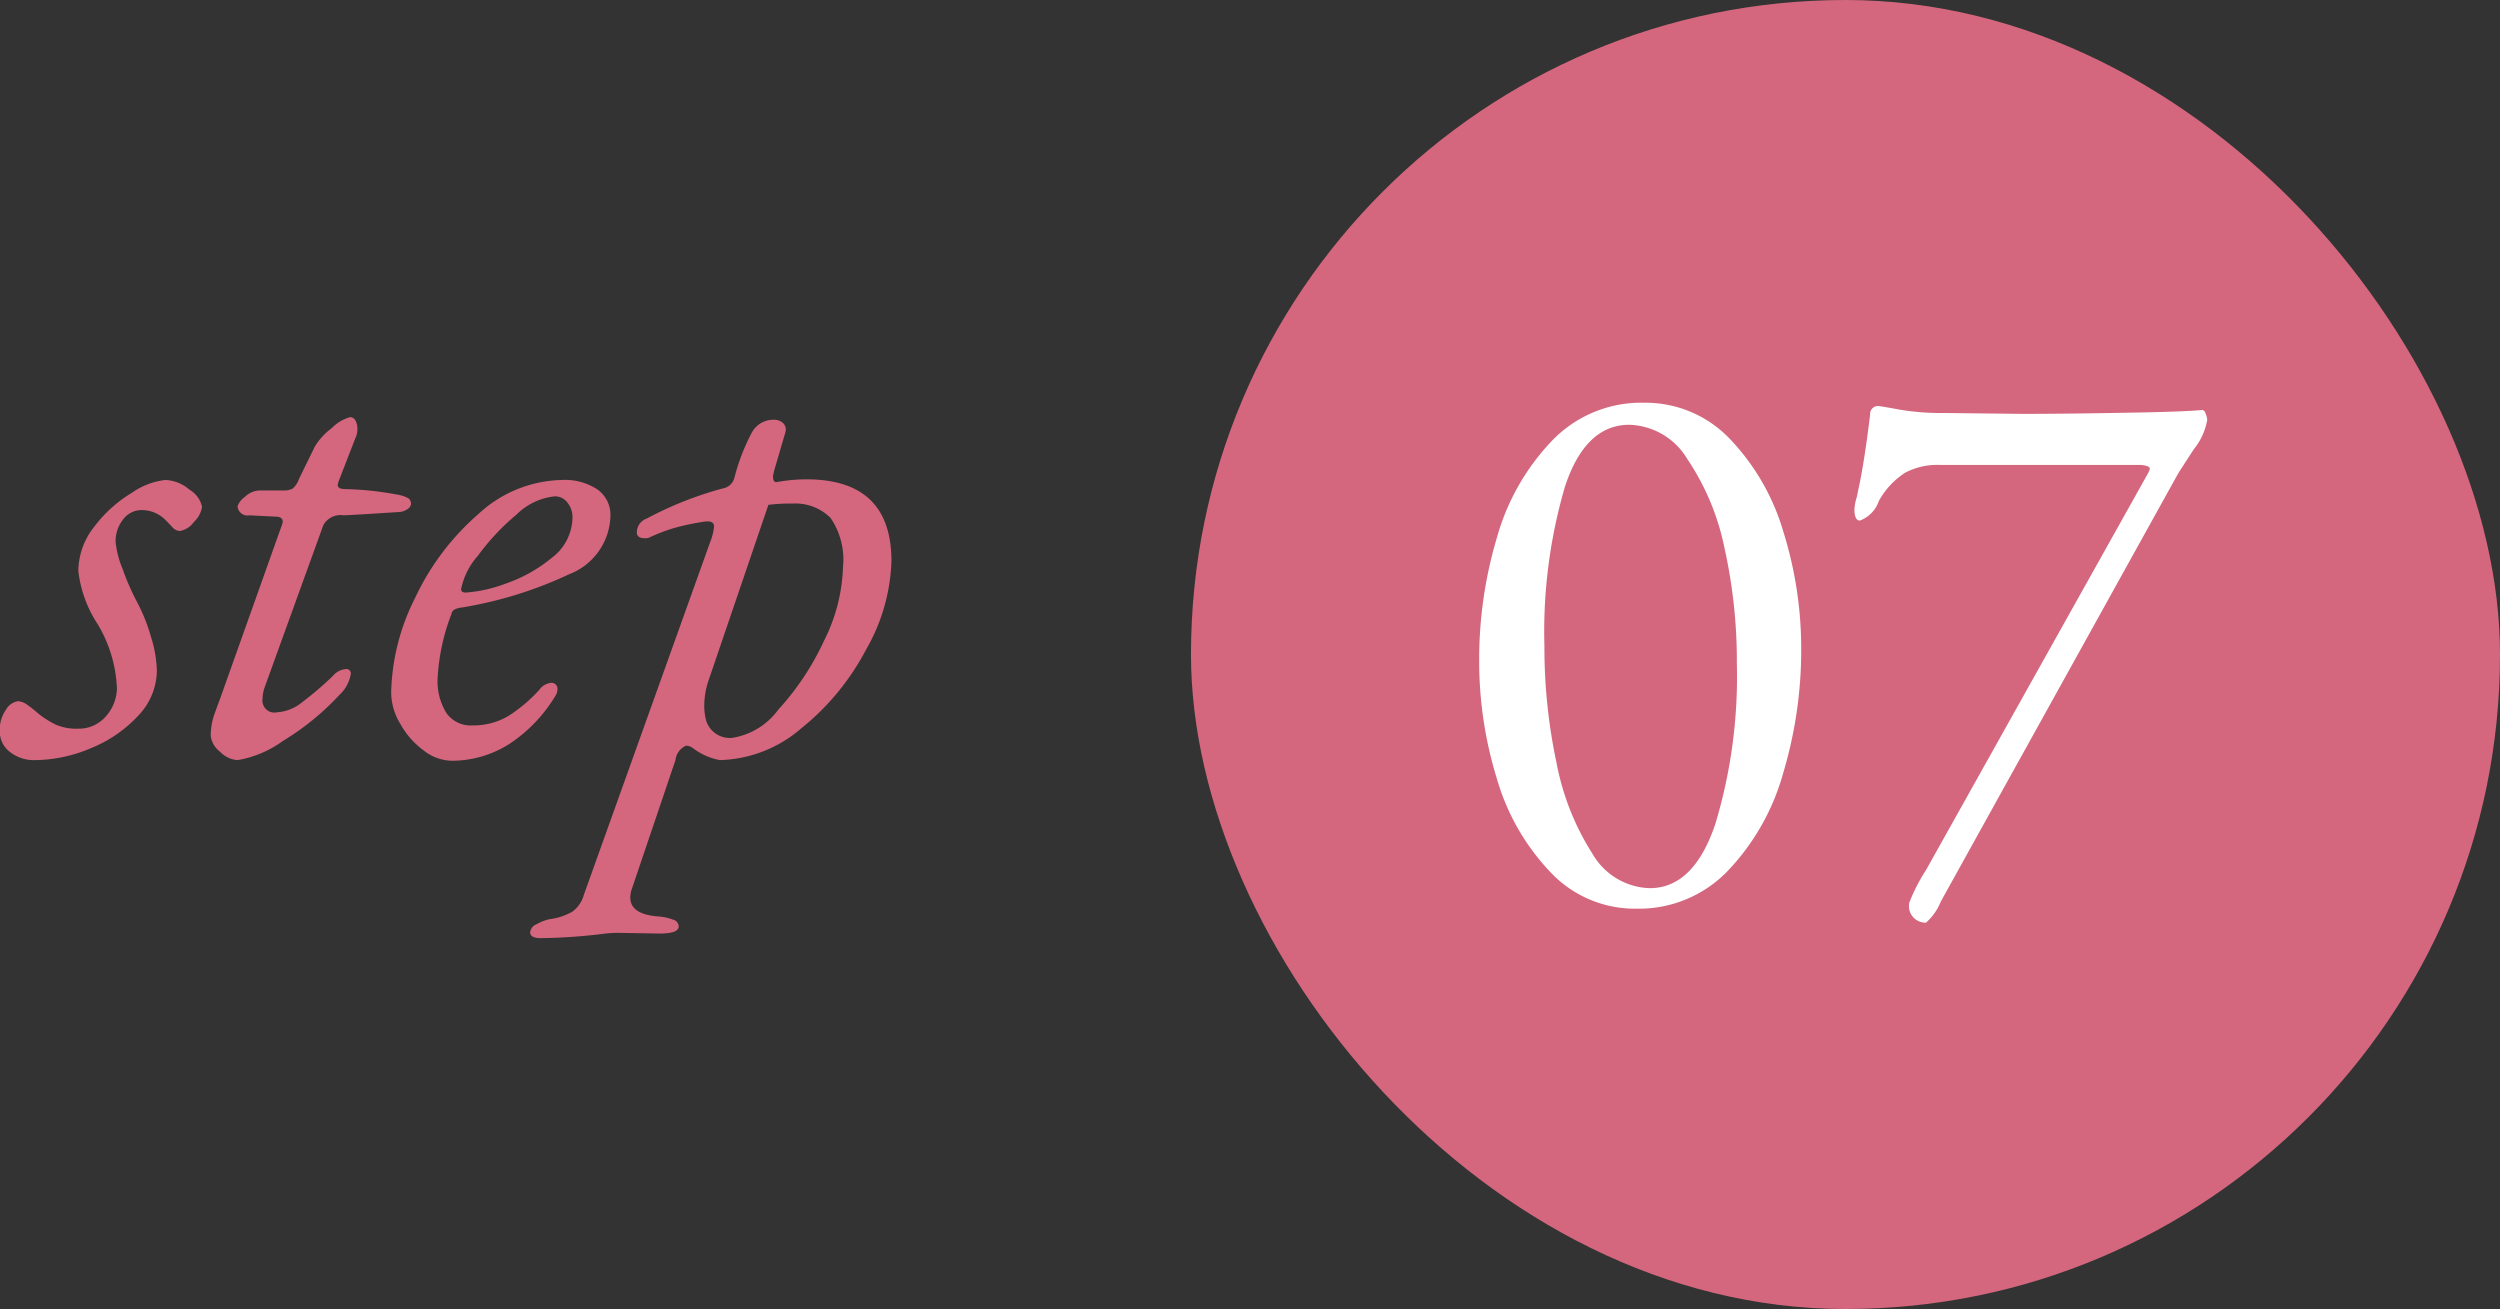 <svg id="グループ_9" data-name="グループ 9" xmlns="http://www.w3.org/2000/svg" width="114.59" height="60" viewBox="0 0 114.59 60">
  <rect x="0" y="0" width="114.59" height="60" fill="#333333" stroke="none"/>
  <defs>
    <style>
      .cls-1, .cls-2 {
        fill: #d4677e;
      }

      .cls-2, .cls-3 {
        fill-rule: evenodd;
      }

      .cls-3 {
        fill: #fff;
      }
    </style>
  </defs>
  <rect id="長方形_14" data-name="長方形 14" class="cls-1" x="54.59" width="60" height="60" rx="30" ry="30"/>
  <path id="step" class="cls-2" d="M2178.08,5865.93a6.633,6.633,0,0,0,2.54-.54,6.02,6.02,0,0,0,2.17-1.48,3.025,3.025,0,0,0,.87-2.09,5.605,5.605,0,0,0-.27-1.54,8.119,8.119,0,0,0-.63-1.58,11.1,11.1,0,0,1-.67-1.53,4.369,4.369,0,0,1-.32-1.23,1.6,1.6,0,0,1,.35-1.05,1.055,1.055,0,0,1,.85-0.42,1.524,1.524,0,0,1,1.11.48c0.04,0.04.13,0.13,0.26,0.27a0.529,0.529,0,0,0,.37.21,1.01,1.01,0,0,0,.65-0.42,1.17,1.17,0,0,0,.37-0.69,1.192,1.192,0,0,0-.57-0.78,1.807,1.807,0,0,0-1.11-.45,3.334,3.334,0,0,0-1.54.59,6.081,6.081,0,0,0-1.71,1.54,3.306,3.306,0,0,0-.74,2.04,5.616,5.616,0,0,0,.9,2.46,6.2,6.2,0,0,1,.87,2.94,2,2,0,0,1-.52,1.28,1.637,1.637,0,0,1-1.28.55,2.368,2.368,0,0,1-.99-0.18,4.13,4.13,0,0,1-.81-0.51,5.98,5.98,0,0,0-.49-0.39,0.819,0.819,0,0,0-.44-0.18,0.763,0.763,0,0,0-.55.38,1.606,1.606,0,0,0-.29,1,1.179,1.179,0,0,0,.47.95,1.764,1.764,0,0,0,1.15.37h0Zm9.28,0a4.927,4.927,0,0,0,2.08-.88,11.93,11.93,0,0,0,2.57-2.09,1.687,1.687,0,0,0,.54-0.99,0.2,0.2,0,0,0-.24-0.21,0.844,0.844,0,0,0-.57.3,14.88,14.88,0,0,1-1.4,1.2,2.031,2.031,0,0,1-1.18.48,0.547,0.547,0,0,1-.66-0.57,1.843,1.843,0,0,1,.12-0.63l2.67-7.38a0.905,0.905,0,0,1,.93-0.45q0.69-.03,2.52-0.15a0.748,0.748,0,0,0,.43-0.15,0.333,0.333,0,0,0,.14-0.21,0.316,0.316,0,0,0-.12-0.27,1.687,1.687,0,0,0-.57-0.18,14.612,14.612,0,0,0-2.25-.24,0.888,0.888,0,0,1-.32-0.04,0.167,0.167,0,0,1-.1-0.17l0.03-.12,0.78-2.01a0.928,0.928,0,0,0,.09-0.42,0.751,0.751,0,0,0-.09-0.39,0.271,0.271,0,0,0-.24-0.15,1.852,1.852,0,0,0-.84.5,3,3,0,0,0-.78.85l-0.72,1.47a1.039,1.039,0,0,1-.29.45,0.787,0.787,0,0,1-.43.09h-1.08a1.018,1.018,0,0,0-.69.3,0.884,0.884,0,0,0-.33.42,0.451,0.451,0,0,0,.54.42l1.2,0.06q0.33,0,.33.24l-0.03.12-2.85,8.01c-0.04.1-.12,0.32-0.24,0.65a2.977,2.977,0,0,0-.18,1.03,1.062,1.062,0,0,0,.42.72,1.223,1.223,0,0,0,.81.39h0Zm9.8,0.03a4.916,4.916,0,0,0,2.67-.78,6.9,6.9,0,0,0,2.13-2.25,0.528,0.528,0,0,0,.06-0.24,0.269,0.269,0,0,0-.3-0.3,0.769,0.769,0,0,0-.54.33,6.982,6.982,0,0,1-1.38,1.17,3.128,3.128,0,0,1-1.68.45,1.359,1.359,0,0,1-1.19-.57,2.771,2.771,0,0,1-.4-1.62,9.553,9.553,0,0,1,.63-2.91,0.269,0.269,0,0,1,.1-0.18,0.465,0.465,0,0,1,.2-0.09,0.636,0.636,0,0,1,.15-0.03,18.607,18.607,0,0,0,4.95-1.53,2.943,2.943,0,0,0,1.89-2.67,1.423,1.423,0,0,0-.59-1.21,2.7,2.7,0,0,0-1.63-.44,5.79,5.79,0,0,0-3.83,1.56,11.609,11.609,0,0,0-2.91,3.86,10.065,10.065,0,0,0-1.09,4.33,2.787,2.787,0,0,0,.42,1.43,3.755,3.755,0,0,0,1.06,1.21,2.15,2.15,0,0,0,1.28.48h0Zm0.66-7.71a0.306,0.306,0,0,1-.15-0.03,0.136,0.136,0,0,1-.06-0.15,3.261,3.261,0,0,1,.76-1.5,10.558,10.558,0,0,1,1.77-1.89,2.926,2.926,0,0,1,1.76-.84,0.706,0.706,0,0,1,.58.29,1.047,1.047,0,0,1,.23.67,2.349,2.349,0,0,1-.95,1.86,6.8,6.8,0,0,1-2.14,1.19,6.368,6.368,0,0,1-1.8.4h0Zm3.43,15.84a25.371,25.371,0,0,0,2.97-.21,5.085,5.085,0,0,1,.69-0.03l1.8,0.03q0.87,0,.87-0.33a0.341,0.341,0,0,0-.27-0.31,2.25,2.25,0,0,0-.63-0.14q-1.32-.09-1.32-0.87a1.285,1.285,0,0,1,.09-0.45l1.98-5.85a0.825,0.825,0,0,1,.48-0.66,0.516,0.516,0,0,1,.33.12,2.956,2.956,0,0,0,1.23.54,5.939,5.939,0,0,0,3.72-1.45,11.461,11.461,0,0,0,2.98-3.62,8.656,8.656,0,0,0,1.16-4.05q0-3.75-3.9-3.75a7.709,7.709,0,0,0-1.32.12q-0.21.06-.21-0.27l0.06-.27,0.51-1.74a0.409,0.409,0,0,0-.11-0.42,0.609,0.609,0,0,0-.43-0.15,1.116,1.116,0,0,0-.99.57,9.31,9.31,0,0,0-.81,2.1,0.669,0.669,0,0,1-.54.48,16.561,16.561,0,0,0-3.48,1.38,0.673,0.673,0,0,0-.45.63q0,0.27.36,0.27a0.491,0.491,0,0,0,.27-0.06,8.309,8.309,0,0,1,1.12-.42,11.223,11.223,0,0,1,1.28-.27q0.51-.09.51,0.21a2.58,2.58,0,0,1-.18.72l-5.79,16.17a1.418,1.418,0,0,1-.53.77,2.8,2.8,0,0,1-1.03.34,2.116,2.116,0,0,0-.6.23,0.457,0.457,0,0,0-.3.37q0,0.27.48,0.27h0Zm8.79-9.18a1.136,1.136,0,0,1-1.2-.78,2.611,2.611,0,0,1-.09-0.69,3.676,3.676,0,0,1,.18-1.11l2.76-8.1a8.474,8.474,0,0,1,1.14-.06,2.277,2.277,0,0,1,1.71.66,3.386,3.386,0,0,1,.57,2.25,8.024,8.024,0,0,1-.87,3.38,12.252,12.252,0,0,1-2.09,3.15,3.254,3.254,0,0,1-2.11,1.3h0Z" transform="translate(-2176.47 -5831.09)"/>
  <path id="_07" data-name="07" class="cls-3" d="M2251.47,5872.74a5.647,5.647,0,0,0,4.23-1.77,10.623,10.623,0,0,0,2.52-4.5,19.619,19.619,0,0,0,.81-5.61,17.917,17.917,0,0,0-.81-5.37,10.36,10.36,0,0,0-2.44-4.26,5.331,5.331,0,0,0-3.95-1.68,5.666,5.666,0,0,0-4.23,1.75,10.513,10.513,0,0,0-2.52,4.44,19.486,19.486,0,0,0-.81,5.62,18.2,18.2,0,0,0,.81,5.42,10.389,10.389,0,0,0,2.45,4.28,5.309,5.309,0,0,0,3.94,1.68h0Zm0.62-.94a3.135,3.135,0,0,1-2.63-1.58,11.814,11.814,0,0,1-1.64-4.14,25.33,25.33,0,0,1-.56-5.37,23.692,23.692,0,0,1,.94-7.31c0.62-1.89,1.61-2.84,2.95-2.84a3.209,3.209,0,0,1,2.66,1.57,11.346,11.346,0,0,1,1.7,4.06,23.88,23.88,0,0,1,.57,5.31,23.369,23.369,0,0,1-.99,7.37c-0.66,1.95-1.66,2.93-3,2.93h0Zm12.66,1.58a2.536,2.536,0,0,0,.68-0.97l10.84-19.55c0.09-.16.35-0.55,0.75-1.17a2.96,2.96,0,0,0,.62-1.35,0.748,0.748,0,0,0-.08-0.3,0.192,0.192,0,0,0-.14-0.16c-0.34.04-1.35,0.09-3.04,0.12s-3.44.06-5.24,0.06l-3.56-.04a11.305,11.305,0,0,1-2.07-.16c-0.59-.11-0.91-0.16-0.96-0.16a0.36,0.36,0,0,0-.36.39q-0.285,2.34-.57,3.57a2.206,2.206,0,0,1-.08.34,2.261,2.261,0,0,0-.07.45c0,0.33.09,0.5,0.25,0.5a1.454,1.454,0,0,0,.87-0.9,3.606,3.606,0,0,1,1.2-1.29,3.143,3.143,0,0,1,1.57-.36h9.22c0.28,0.02.43,0.08,0.43,0.18a1.323,1.323,0,0,1-.07.18l-10.19,18.21a8.2,8.2,0,0,0-.76,1.48,0.755,0.755,0,0,0,.76.93h0Z" transform="translate(-2176.47 -5831.09)"/>
</svg>
